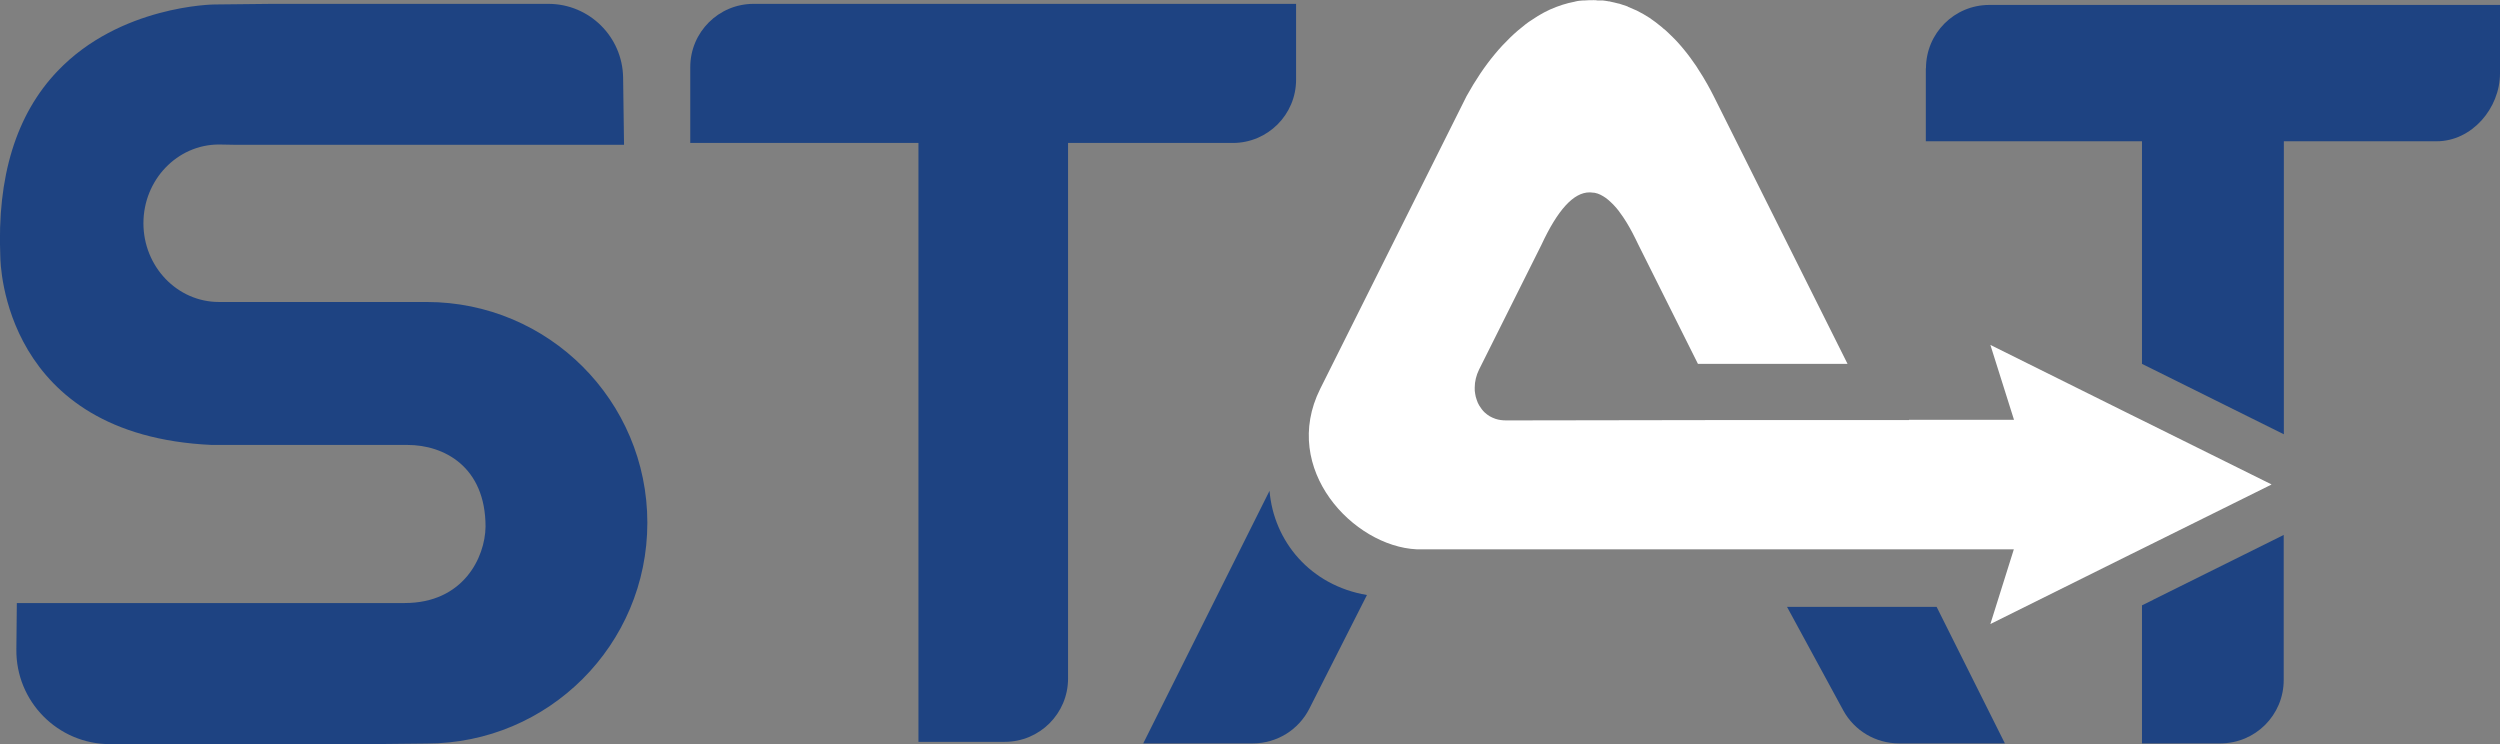 <?xml version="1.0" encoding="UTF-8"?><svg id="Layer_2" xmlns="http://www.w3.org/2000/svg" viewBox="0 0 161.93 48.19"><rect x="0" y="0" width="161.93" height="48.19" fill="#808080" stroke="none"/><defs><style>.cls-1,.cls-2{fill-rule:evenodd;}.cls-1,.cls-2,.cls-3{stroke-width:0px;}.cls-1,.cls-3{fill:#1e4382;}.cls-2{fill:#fff;}</style></defs><g id="logo"><path class="cls-3" d="m1.09,39.06h25.12c3.8,0,5.21-2.95,5.24-4.94,0-3.92-2.72-5.3-5.05-5.3-.12,0-.22,0-.27,0h-12.41C.22,28.21.03,17.1.02,16.63-.2,11.44,1.05,7.4,3.73,4.6,7.77.36,13.82.29,13.88.29h0s3.72-.04,3.72-.04h17.92c2.65,0,4.8,2.13,4.84,4.77l.06,4.36H15.3l-1.12-.02c-2.7,0-4.89,2.29-4.89,5.1s2.19,5.1,4.89,5.1h13.45c7.9,0,14.3,6.4,14.3,14.3s-6.4,14.3-14.3,14.3l-3.72.04H7.13c-3.38,0-6.11-2.76-6.07-6.14l.03-3Z"/><path class="cls-3" d="m59.48,9.26h-14.77v-4.91c0-2.27,1.84-4.1,4.1-4.1h35.14v4.91c0,2.27-1.84,4.1-4.1,4.1h-10.67v34.69c0,2.27-1.84,4.1-4.1,4.1h-5.59V9.26Z"/><path class="cls-3" d="m139.49,38.84l-.75.37v8.94h5.08c2.27,0,4.1-1.84,4.1-4.1v-9.4l-8.44,4.19Zm-14.75-34.42v4.73h14v14.42l.75.37,8.44,4.19V9.15h9.9c2.27,0,4.1-2.13,4.1-4.4V.32h-33.08c-2.27,0-4.1,1.84-4.1,4.1Z"/><path class="cls-2" d="m147.12,31.39l-8.39,4.16-.71.35-9.1,4.52,1.52-4.84h-38.68c-4.09-.19-8.84-5.19-6.25-10.39l9.48-18.96c.57-1.03,1.18-1.94,1.83-2.72.32-.39.66-.75.99-1.07.33-.32.67-.61,1.02-.88h0c.13-.1.26-.19.39-.27.52-.36,1.05-.64,1.58-.84.13-.05.27-.1.4-.14.26-.08.52-.15.79-.2.02,0,.04,0,.06-.02h.02c.07-.02.15-.03.23-.04.07,0,.15-.02.23-.02.03,0,.07,0,.1,0,.2-.02.4-.02.6-.02.09,0,.17,0,.25.02.06,0,.11,0,.16,0,.04,0,.07,0,.11,0,.02,0,.05,0,.07,0,.13.02.26.03.39.06.04,0,.07,0,.11.02.16.03.31.07.47.11.03,0,.07.02.1.02.16.05.33.11.48.16.02,0,.03,0,.04.02.02,0,.02,0,.04.02.17.07.34.14.51.22.02,0,.03.02.05.02.14.07.29.15.43.23.27.15.54.33.8.53.13.1.26.2.39.31h0c.08.07.16.15.25.21.16.14.3.29.46.44s.32.33.48.51.31.37.47.57c.15.19.29.39.43.59.1.13.19.27.28.42.2.3.4.63.59.97.14.25.27.49.4.75l8.68,17.36h-9.69l-3.85-7.7c-.07-.14-.13-.28-.2-.41-.26-.53-.52-.99-.79-1.39-.2-.3-.39-.55-.59-.76-.07-.07-.13-.14-.2-.2-.11-.11-.22-.2-.34-.29-.06-.04-.11-.07-.17-.11-.11-.07-.24-.13-.35-.17-.05-.02-.1-.03-.15-.04-.05-.02-.1-.02-.15-.02-.06,0-.12-.02-.19-.02h-.04c-1.03,0-2.06,1.12-3.12,3.4l-4.04,8.08c-.18.37-.28.77-.28,1.17,0,.14,0,.27.03.4.02.13.05.26.1.39.04.12.09.25.16.36.1.16.21.32.36.46.09.09.2.16.32.24.11.07.25.12.38.17.21.07.44.1.7.1h.05l12.92-.02h13.11v-.02h6.8s-1.53-4.85-1.53-4.85l9.1,4.52.71.35,8.39,4.16Z"/><path class="cls-1" d="m115.75,39.31l3.64,6.7c.72,1.32,2.1,2.14,3.61,2.14h6.86l-4.42-8.84h-9.68Z"/><path class="cls-1" d="m84.81,45.9l3.73-7.36c-3.68-.62-6.04-3.49-6.31-6.75h0l-8.18,16.36h7.1c1.55,0,2.96-.87,3.66-2.25Z"/></g></svg>